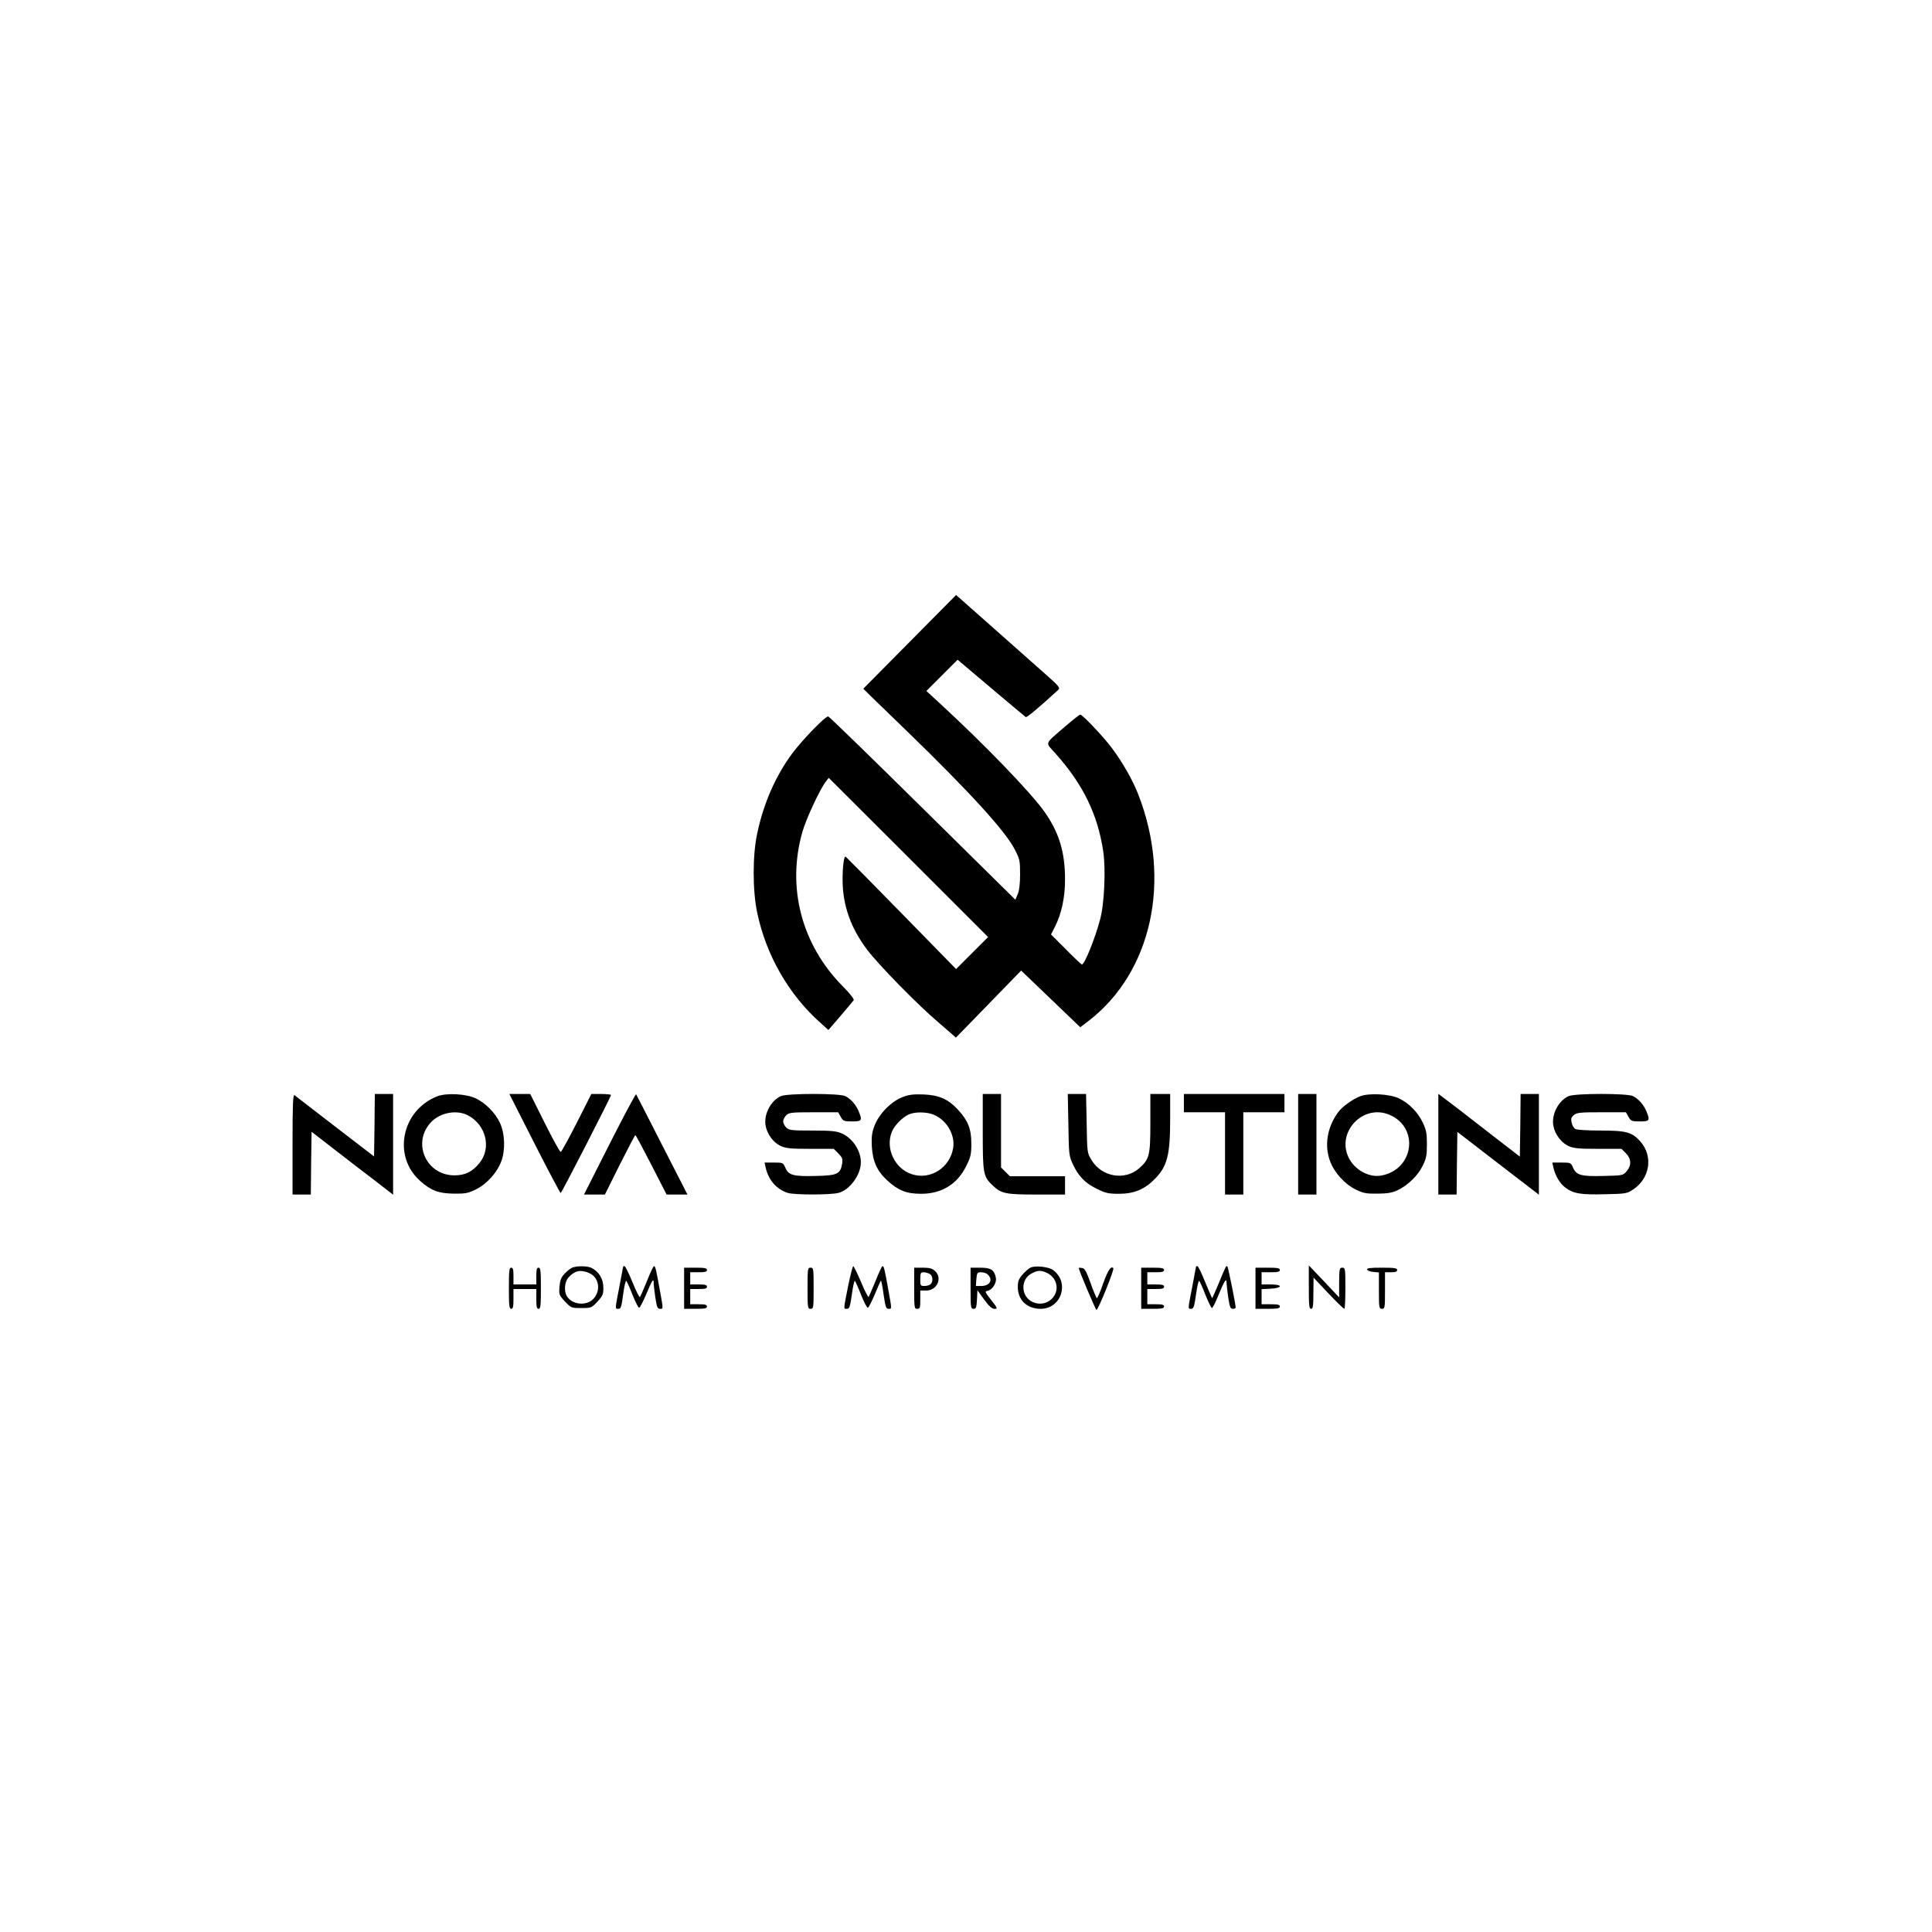 <?xml version="1.0" standalone="no"?>
<!DOCTYPE svg PUBLIC "-//W3C//DTD SVG 20010904//EN"
 "http://www.w3.org/TR/2001/REC-SVG-20010904/DTD/svg10.dtd">
<svg version="1.0" xmlns="http://www.w3.org/2000/svg"
 width="1268pt" height="1268pt" viewBox="0 0 1268 1268"
 preserveAspectRatio="xMidYMid meet">

<g transform="translate(0,1268) scale(0.1,-0.1)"
fill="#000000" stroke="none">
<path d="M5970 8467 l-304 -307 44 -44 c25 -24 135 -130 245 -237 413 -401
645 -655 706 -776 32 -62 34 -73 34 -162 0 -64 -6 -108 -16 -131 l-15 -35
-608 600 c-334 330 -613 601 -620 603 -17 4 -165 -148 -235 -241 -111 -149
-190 -330 -232 -530 -30 -143 -30 -370 0 -514 58 -281 208 -542 417 -727 l51
-46 80 93 c43 50 82 97 86 103 4 7 -28 47 -74 93 -269 273 -366 648 -263 1010
24 86 116 283 154 331 l19 25 523 -522 523 -523 -105 -105 -105 -105 -359 367
c-198 203 -363 369 -366 371 -11 4 -20 -65 -20 -151 0 -166 53 -318 162 -461
73 -97 330 -360 468 -477 l114 -99 214 220 214 220 194 -186 194 -186 55 42
c414 319 546 921 326 1485 -37 96 -105 215 -177 310 -54 72 -190 215 -204 215
-5 0 -48 -34 -97 -76 -143 -124 -135 -102 -64 -181 180 -202 276 -399 312
-643 17 -118 7 -343 -21 -445 -33 -125 -102 -295 -119 -295 -4 0 -51 44 -105
99 l-98 98 27 53 c42 84 65 190 65 306 0 183 -39 311 -137 449 -88 124 -390
437 -671 696 l-102 94 102 102 103 103 219 -185 c121 -102 223 -188 228 -191
7 -5 81 57 211 176 18 16 13 22 -99 121 -65 57 -219 194 -343 304 l-226 200
-305 -308z"/>
<path d="M1920 5171 l0 -331 60 0 60 0 2 206 3 206 160 -124 c88 -68 208 -161
268 -206 l107 -83 0 330 0 331 -60 0 -60 0 -2 -205 -3 -205 -255 196 c-140
108 -261 201 -267 206 -10 8 -13 -57 -13 -321z"/>
<path d="M2865 5483 c-231 -95 -289 -393 -107 -554 72 -64 122 -82 222 -83 74
-1 93 3 142 27 72 35 140 110 168 185 28 74 24 184 -10 255 -30 63 -93 127
-155 157 -65 32 -199 39 -260 13z m204 -122 c121 -62 159 -216 77 -315 -46
-57 -96 -81 -166 -80 -184 2 -277 214 -152 348 60 64 167 84 241 47z"/>
<path d="M3508 5175 c91 -179 168 -325 172 -325 6 0 330 632 330 643 0 4 -29
7 -65 7 l-64 0 -96 -190 c-53 -104 -100 -190 -105 -190 -6 0 -53 86 -105 190
l-95 190 -69 0 -68 0 165 -325z"/>
<path d="M4107 5378 c-36 -68 -112 -216 -169 -330 l-105 -208 69 0 68 0 97
195 c54 107 100 195 103 195 3 0 50 -88 105 -195 l100 -195 68 0 69 0 -168
328 c-91 180 -168 328 -169 330 -2 2 -32 -52 -68 -120z"/>
<path d="M5125 5486 c-66 -29 -114 -121 -100 -195 10 -55 51 -110 98 -132 35
-16 66 -19 195 -19 l154 0 30 -30 c26 -27 30 -36 25 -67 -11 -68 -31 -78 -173
-81 -147 -4 -180 5 -200 55 -14 32 -16 33 -75 33 l-61 0 7 -32 c18 -82 70
-142 144 -167 43 -14 283 -14 335 0 74 20 146 119 146 200 0 77 -53 158 -125
190 -33 15 -67 19 -192 19 -140 0 -155 2 -173 20 -11 11 -20 29 -20 40 0 11 9
29 20 40 18 18 33 20 180 20 l161 0 17 -30 c16 -28 21 -30 75 -30 64 0 68 5
42 68 -19 43 -50 79 -87 98 -37 19 -379 19 -423 0z"/>
<path d="M5922 5479 c-74 -29 -153 -110 -182 -186 -18 -47 -21 -73 -18 -138 6
-98 34 -161 103 -224 70 -64 124 -86 220 -86 136 0 238 63 297 183 29 59 33
76 33 147 0 96 -22 150 -86 220 -65 71 -126 98 -229 102 -68 2 -95 -1 -138
-18z m206 -115 c85 -35 141 -131 128 -217 -21 -132 -151 -214 -273 -173 -112
37 -174 171 -129 279 16 41 71 96 111 113 41 18 118 17 163 -2z"/>
<path d="M6450 5250 c0 -276 3 -292 67 -352 54 -52 86 -58 288 -58 l185 0 0
60 0 60 -181 0 -181 0 -29 29 -29 29 0 241 0 241 -60 0 -60 0 0 -250z"/>
<path d="M7012 5298 c3 -194 4 -205 29 -258 37 -80 81 -125 157 -162 58 -29
76 -33 147 -33 97 0 167 29 233 96 84 85 102 157 102 402 l0 157 -65 0 -65 0
0 -190 c0 -214 -6 -238 -74 -298 -95 -83 -247 -56 -313 56 -28 46 -28 50 -31
240 l-4 192 -60 0 -60 0 4 -202z"/>
<path d="M7770 5440 l0 -60 135 0 135 0 0 -270 0 -270 60 0 60 0 0 270 0 270
135 0 135 0 0 60 0 60 -330 0 -330 0 0 -60z"/>
<path d="M8520 5170 l0 -330 60 0 60 0 0 330 0 330 -60 0 -60 0 0 -330z"/>
<path d="M8927 5485 c-48 -18 -119 -69 -144 -104 -72 -97 -93 -219 -53 -323
28 -75 96 -150 168 -185 49 -24 68 -28 142 -27 63 0 97 6 130 21 67 31 135 96
167 161 24 49 28 69 28 142 0 71 -4 94 -27 142 -31 67 -90 127 -156 159 -59
29 -196 37 -255 14z m191 -121 c198 -82 163 -359 -51 -399 -81 -16 -177 37
-216 118 -81 168 95 353 267 281z"/>
<path d="M9440 5171 l0 -331 60 0 60 0 2 206 3 205 205 -158 c113 -87 233
-180 268 -206 l62 -48 0 330 0 331 -60 0 -60 0 -2 -206 -3 -205 -140 108 c-77
60 -197 153 -267 207 l-128 97 0 -330z"/>
<path d="M10295 5486 c-66 -29 -114 -121 -100 -195 10 -55 51 -110 98 -132 35
-16 66 -19 195 -19 l154 0 29 -29 c36 -37 38 -79 5 -118 -24 -28 -26 -28 -151
-31 -148 -4 -180 5 -201 55 -14 32 -16 33 -75 33 l-61 0 7 -32 c12 -53 42
-105 77 -131 54 -41 101 -49 259 -45 139 3 147 4 187 31 111 73 133 218 49
314 -55 62 -91 73 -260 73 -82 0 -157 4 -167 10 -10 5 -22 24 -25 42 -6 26 -3
35 15 50 19 16 43 18 182 18 l159 0 17 -30 c16 -28 21 -30 75 -30 64 0 68 5
42 68 -19 43 -50 79 -87 98 -37 19 -379 19 -423 0z"/>
<path d="M3755 4360 c-11 -4 -33 -22 -49 -39 -23 -24 -30 -42 -34 -85 -4 -52
-3 -56 36 -98 40 -42 42 -43 107 -43 65 0 67 1 106 42 34 37 39 48 39 90 0 59
-27 105 -77 131 -25 14 -98 15 -128 2z m111 -35 c65 -27 80 -114 29 -169 -45
-49 -139 -40 -174 16 -21 34 -16 96 11 125 41 44 77 52 134 28z"/>
<path d="M4090 4368 c0 -2 -11 -61 -25 -133 -30 -154 -29 -145 -6 -145 16 0
20 13 31 96 7 52 16 92 21 87 4 -4 23 -46 41 -93 19 -47 38 -84 43 -83 5 0 25
39 45 86 39 93 50 112 50 79 0 -12 5 -55 11 -97 10 -63 14 -75 30 -75 23 0 23
-7 -1 126 -25 139 -29 154 -38 154 -4 0 -25 -44 -46 -98 -22 -53 -42 -100 -46
-105 -3 -4 -26 40 -49 98 -24 58 -47 105 -52 105 -5 0 -9 -1 -9 -2z"/>
<path d="M5566 4238 c-31 -158 -31 -148 -7 -148 16 0 20 13 32 95 7 53 16 92
20 88 4 -5 23 -46 41 -93 19 -47 38 -84 44 -83 5 1 25 40 45 87 19 47 38 88
40 91 3 3 11 -38 18 -90 12 -82 16 -95 32 -95 23 0 23 -7 -1 126 -25 139 -29
154 -38 154 -4 0 -25 -44 -46 -98 -22 -53 -42 -100 -45 -104 -3 -4 -26 40 -50
98 -24 57 -47 104 -51 104 -4 0 -19 -60 -34 -132z"/>
<path d="M6764 4361 c-11 -5 -34 -25 -52 -45 -26 -30 -32 -45 -32 -83 0 -85
60 -143 150 -143 136 0 192 173 82 254 -28 22 -114 31 -148 17z m111 -37 c19
-9 40 -30 49 -49 44 -91 -54 -184 -147 -140 -79 37 -81 151 -3 189 40 20 60
20 101 0z"/>
<path d="M7850 4368 c0 -2 -11 -61 -25 -133 -30 -154 -29 -145 -7 -145 16 0
20 15 32 96 7 52 16 92 21 87 4 -4 23 -46 41 -93 19 -47 38 -85 42 -85 5 0 24
38 43 85 38 93 53 116 53 82 0 -11 5 -55 11 -97 10 -63 14 -75 30 -75 11 0 19
3 19 8 0 22 -49 264 -54 269 -8 9 -8 10 -55 -104 -24 -57 -44 -103 -45 -103
-2 0 -22 47 -46 105 -23 58 -46 105 -51 105 -5 0 -9 -1 -9 -2z"/>
<path d="M8590 4233 c0 -121 2 -143 15 -143 12 0 15 18 15 103 l1 102 97 -103
c53 -56 100 -102 105 -102 4 0 7 61 7 135 0 128 -1 135 -20 135 -19 0 -20 -7
-21 -97 l0 -98 -99 105 -100 105 0 -142z"/>
<path d="M3340 4225 c0 -113 2 -135 15 -135 12 0 15 14 15 65 l0 65 75 0 75 0
0 -65 c0 -51 3 -65 15 -65 13 0 15 22 15 135 0 113 -2 135 -15 135 -12 0 -15
-13 -15 -55 l0 -55 -75 0 -75 0 0 55 c0 42 -3 55 -15 55 -13 0 -15 -22 -15
-135z"/>
<path d="M4490 4225 l0 -135 75 0 c60 0 75 3 75 15 0 12 -13 15 -55 15 l-55 0
0 50 0 50 55 0 c42 0 55 3 55 15 0 12 -13 15 -55 15 l-55 0 0 40 0 40 55 0
c42 0 55 3 55 15 0 12 -15 15 -75 15 l-75 0 0 -135z"/>
<path d="M5300 4225 c0 -128 1 -135 20 -135 19 0 20 7 20 135 0 128 -1 135
-20 135 -19 0 -20 -7 -20 -135z"/>
<path d="M6000 4225 c0 -128 1 -135 20 -135 18 0 20 7 20 60 l0 60 39 0 c71 0
108 82 58 128 -18 17 -36 22 -80 22 l-57 0 0 -135z m101 95 c21 -12 25 -50 7
-68 -7 -7 -25 -12 -40 -12 -27 0 -28 2 -28 45 0 39 3 45 21 45 11 0 29 -5 40
-10z"/>
<path d="M6370 4225 c0 -127 1 -135 20 -135 16 0 19 8 22 61 l3 61 44 -61 c33
-45 51 -61 68 -61 22 0 21 3 -22 58 -40 51 -43 57 -25 60 32 5 63 52 56 86
-11 52 -32 66 -103 66 l-63 0 0 -135z m114 89 c35 -35 12 -74 -44 -74 l-35 0
3 45 c4 42 6 45 32 45 16 0 36 -7 44 -16z"/>
<path d="M7080 4358 c0 -14 110 -273 116 -275 11 -3 119 266 111 274 -16 16
-35 -13 -67 -101 -18 -53 -37 -96 -41 -96 -3 0 -22 44 -41 98 -28 78 -39 98
-56 100 -12 2 -22 2 -22 0z"/>
<path d="M7490 4225 l0 -135 75 0 c60 0 75 3 75 15 0 12 -13 15 -55 15 l-55 0
0 50 0 50 55 0 c42 0 55 3 55 15 0 12 -13 15 -55 15 l-55 0 0 40 0 40 55 0
c42 0 55 3 55 15 0 12 -15 15 -75 15 l-75 0 0 -135z"/>
<path d="M8240 4225 l0 -135 80 0 c64 0 80 3 80 15 0 12 -13 15 -60 15 l-60 0
0 50 0 49 57 3 c81 4 85 28 4 28 l-61 0 0 40 0 40 60 0 c47 0 60 3 60 15 0 12
-16 15 -80 15 l-80 0 0 -135z"/>
<path d="M8972 4348 c3 -7 21 -14 41 -16 l37 -3 0 -120 c0 -112 1 -119 20
-119 19 0 20 7 20 120 l0 120 40 0 c29 0 40 4 40 15 0 12 -18 15 -101 15 -76
0 -100 -3 -97 -12z"/>
</g>
</svg>
